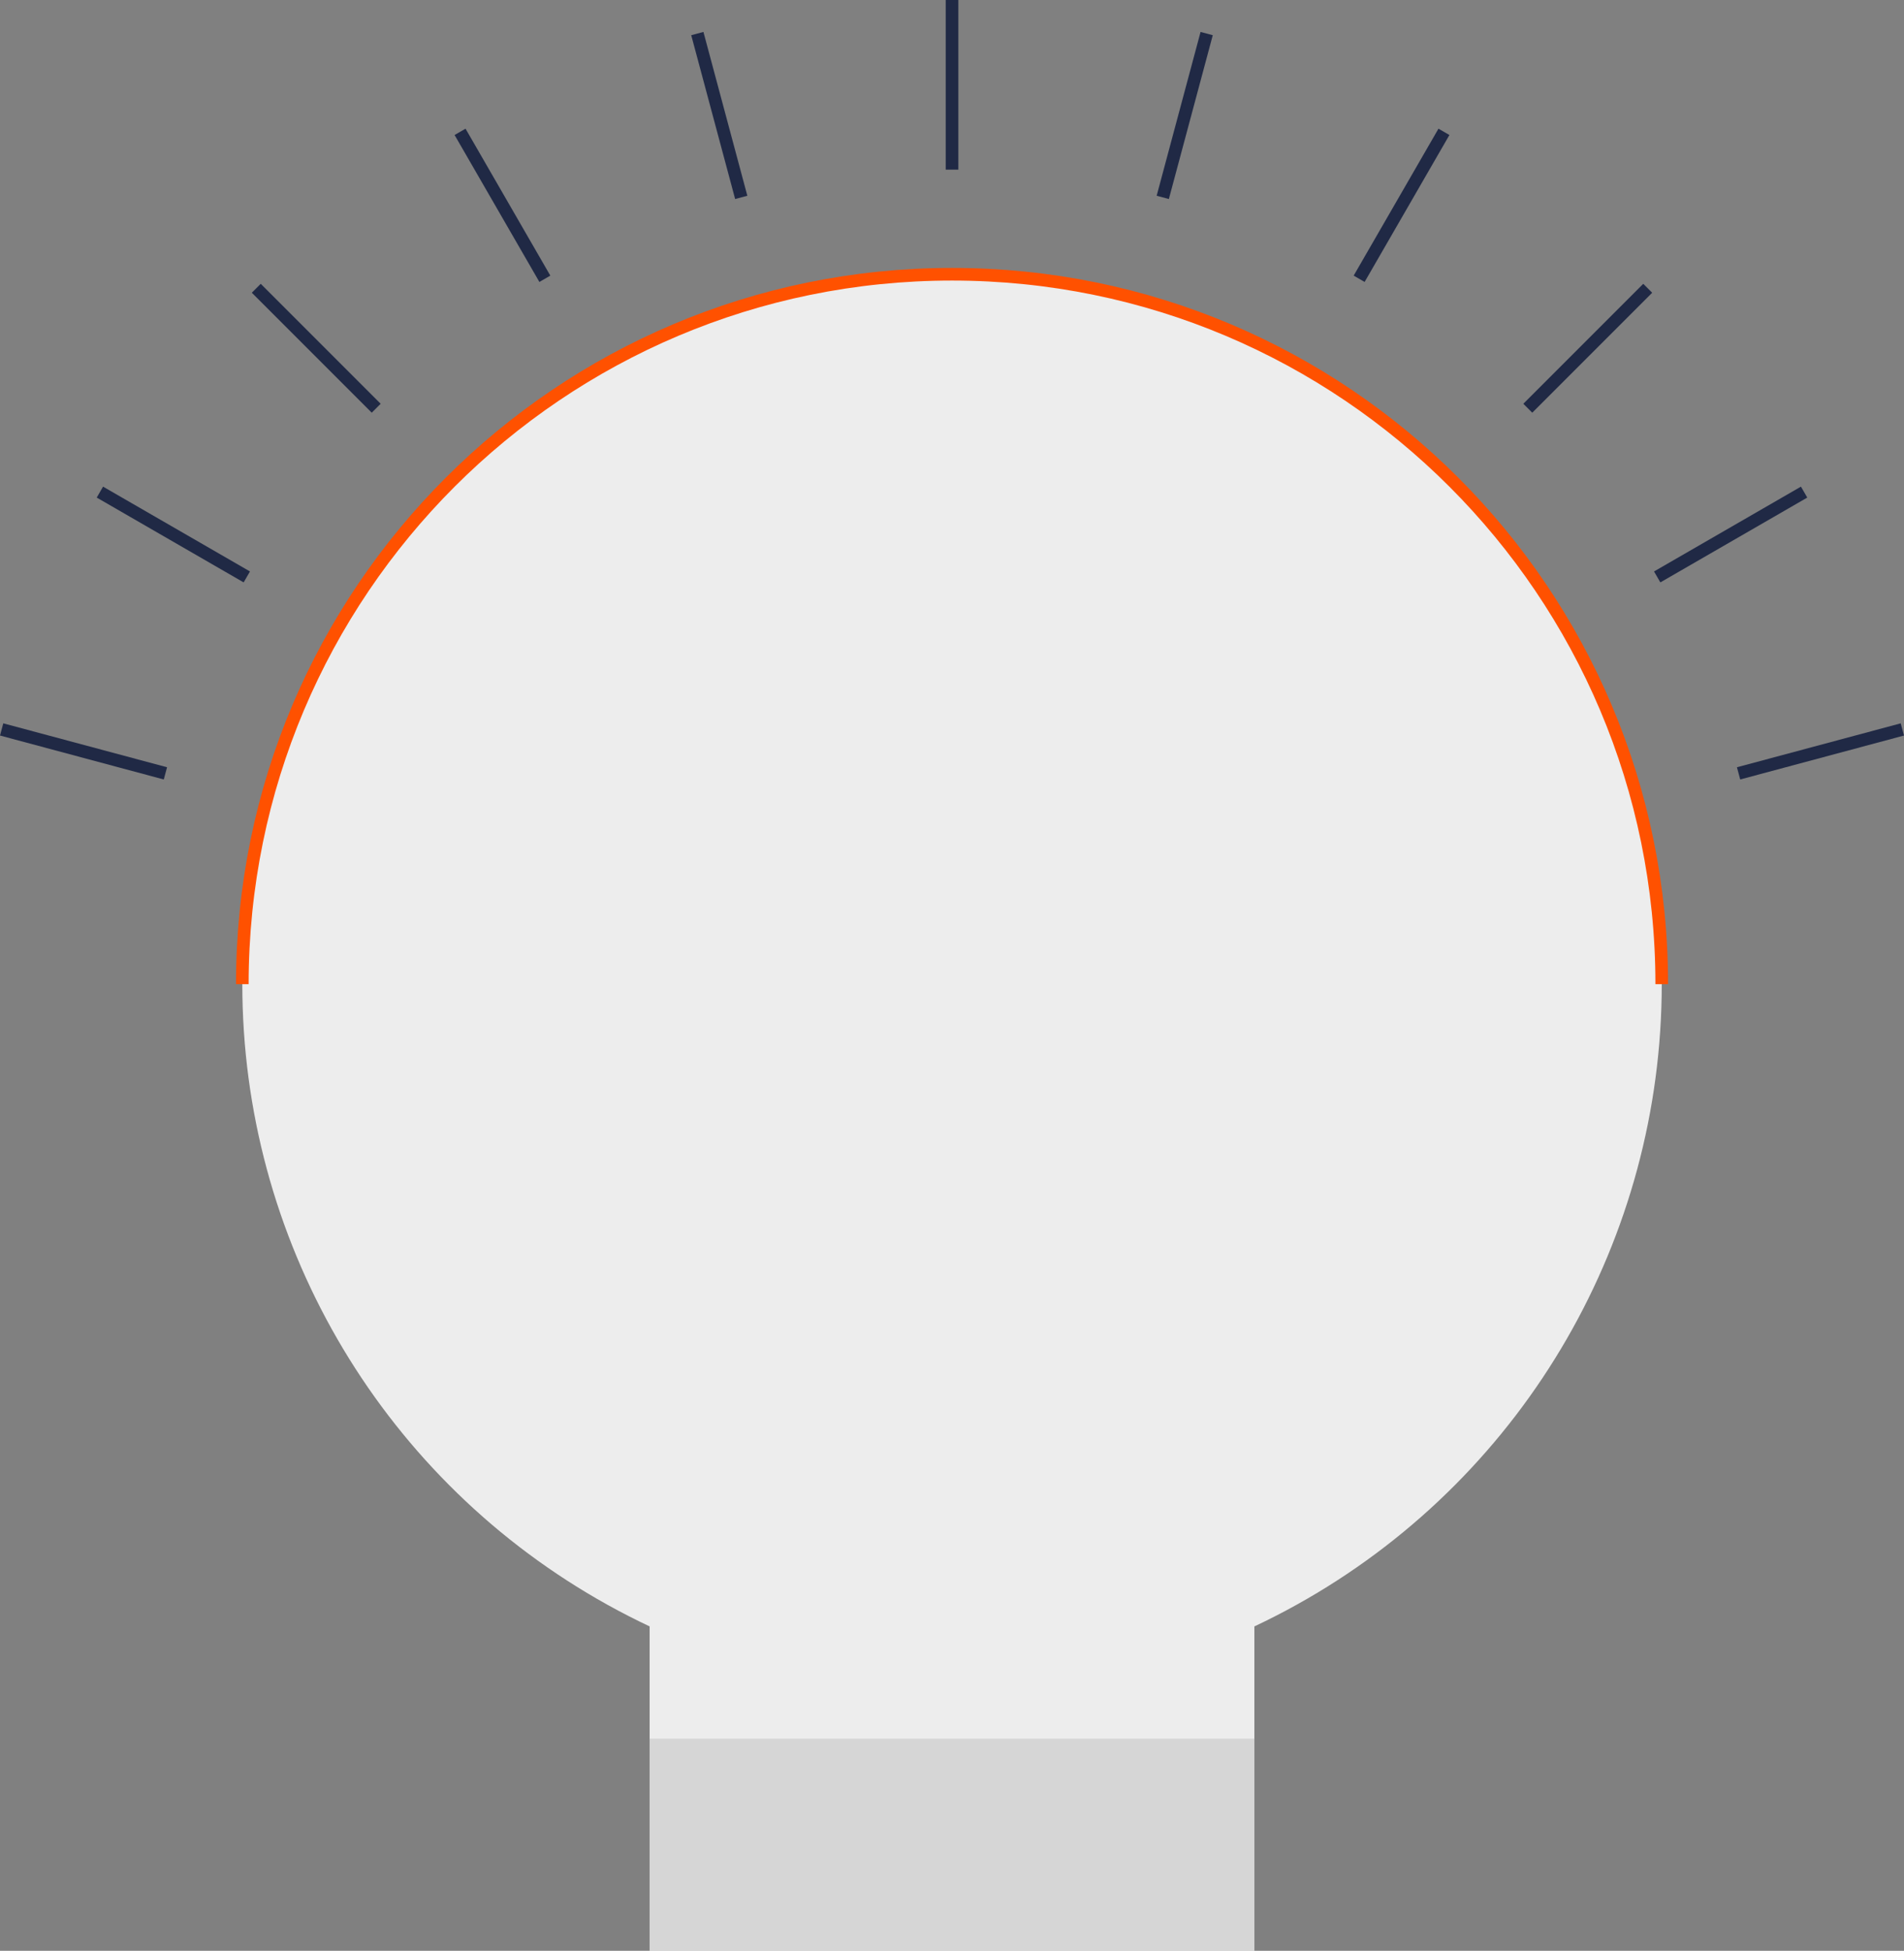 <svg xmlns="http://www.w3.org/2000/svg" id="Layer_2" viewBox="0 0 301.33 308.65"><rect x="0" y="0" width="301.33" height="308.65" fill="#808080" stroke="none"/><g id="Layer_1-2"><g><rect x="102.81" y="227.41" width="95.71" height="81.24" fill="#ededed"></rect><circle cx="150.67" cy="155.71" r="112.32" fill="#ededed"></circle><path d="M38.35,155.71c0-62.03,50.29-112.32,112.32-112.32s112.32,50.29,112.32,112.32" fill="none" stroke="#ff5100" stroke-miterlimit="10" stroke-width="2"></path><rect x="102.81" y="275.09" width="95.71" height="33.55" fill="#d6d6d6"></rect><line x1="150.67" x2="150.67" y2="26.84" fill="none" stroke="#202945" stroke-miterlimit="10" stroke-width="2"></line><line x1="110.36" y1="5.31" x2="117.31" y2="31.23" fill="none" stroke="#202945" stroke-miterlimit="10" stroke-width="2"></line><line x1="72.81" y1="20.86" x2="86.23" y2="44.11" fill="none" stroke="#202945" stroke-miterlimit="10" stroke-width="2"></line><line x1="40.56" y1="45.61" x2="59.54" y2="64.59" fill="none" stroke="#202945" stroke-miterlimit="10" stroke-width="2"></line><line x1="15.81" y1="77.86" x2="39.06" y2="91.28" fill="none" stroke="#202945" stroke-miterlimit="10" stroke-width="2"></line><line x1=".26" y1="115.41" x2="26.18" y2="122.36" fill="none" stroke="#202945" stroke-miterlimit="10" stroke-width="2"></line><line x1="275.15" y1="122.36" x2="301.07" y2="115.41" fill="none" stroke="#202945" stroke-miterlimit="10" stroke-width="2"></line><line x1="262.27" y1="91.28" x2="285.52" y2="77.86" fill="none" stroke="#202945" stroke-miterlimit="10" stroke-width="2"></line><line x1="241.79" y1="64.59" x2="260.77" y2="45.61" fill="none" stroke="#202945" stroke-miterlimit="10" stroke-width="2"></line><line x1="215.1" y1="44.11" x2="228.52" y2="20.86" fill="none" stroke="#202945" stroke-miterlimit="10" stroke-width="2"></line><line x1="184.02" y1="31.23" x2="190.97" y2="5.31" fill="none" stroke="#202945" stroke-miterlimit="10" stroke-width="2"></line></g></g></svg>
